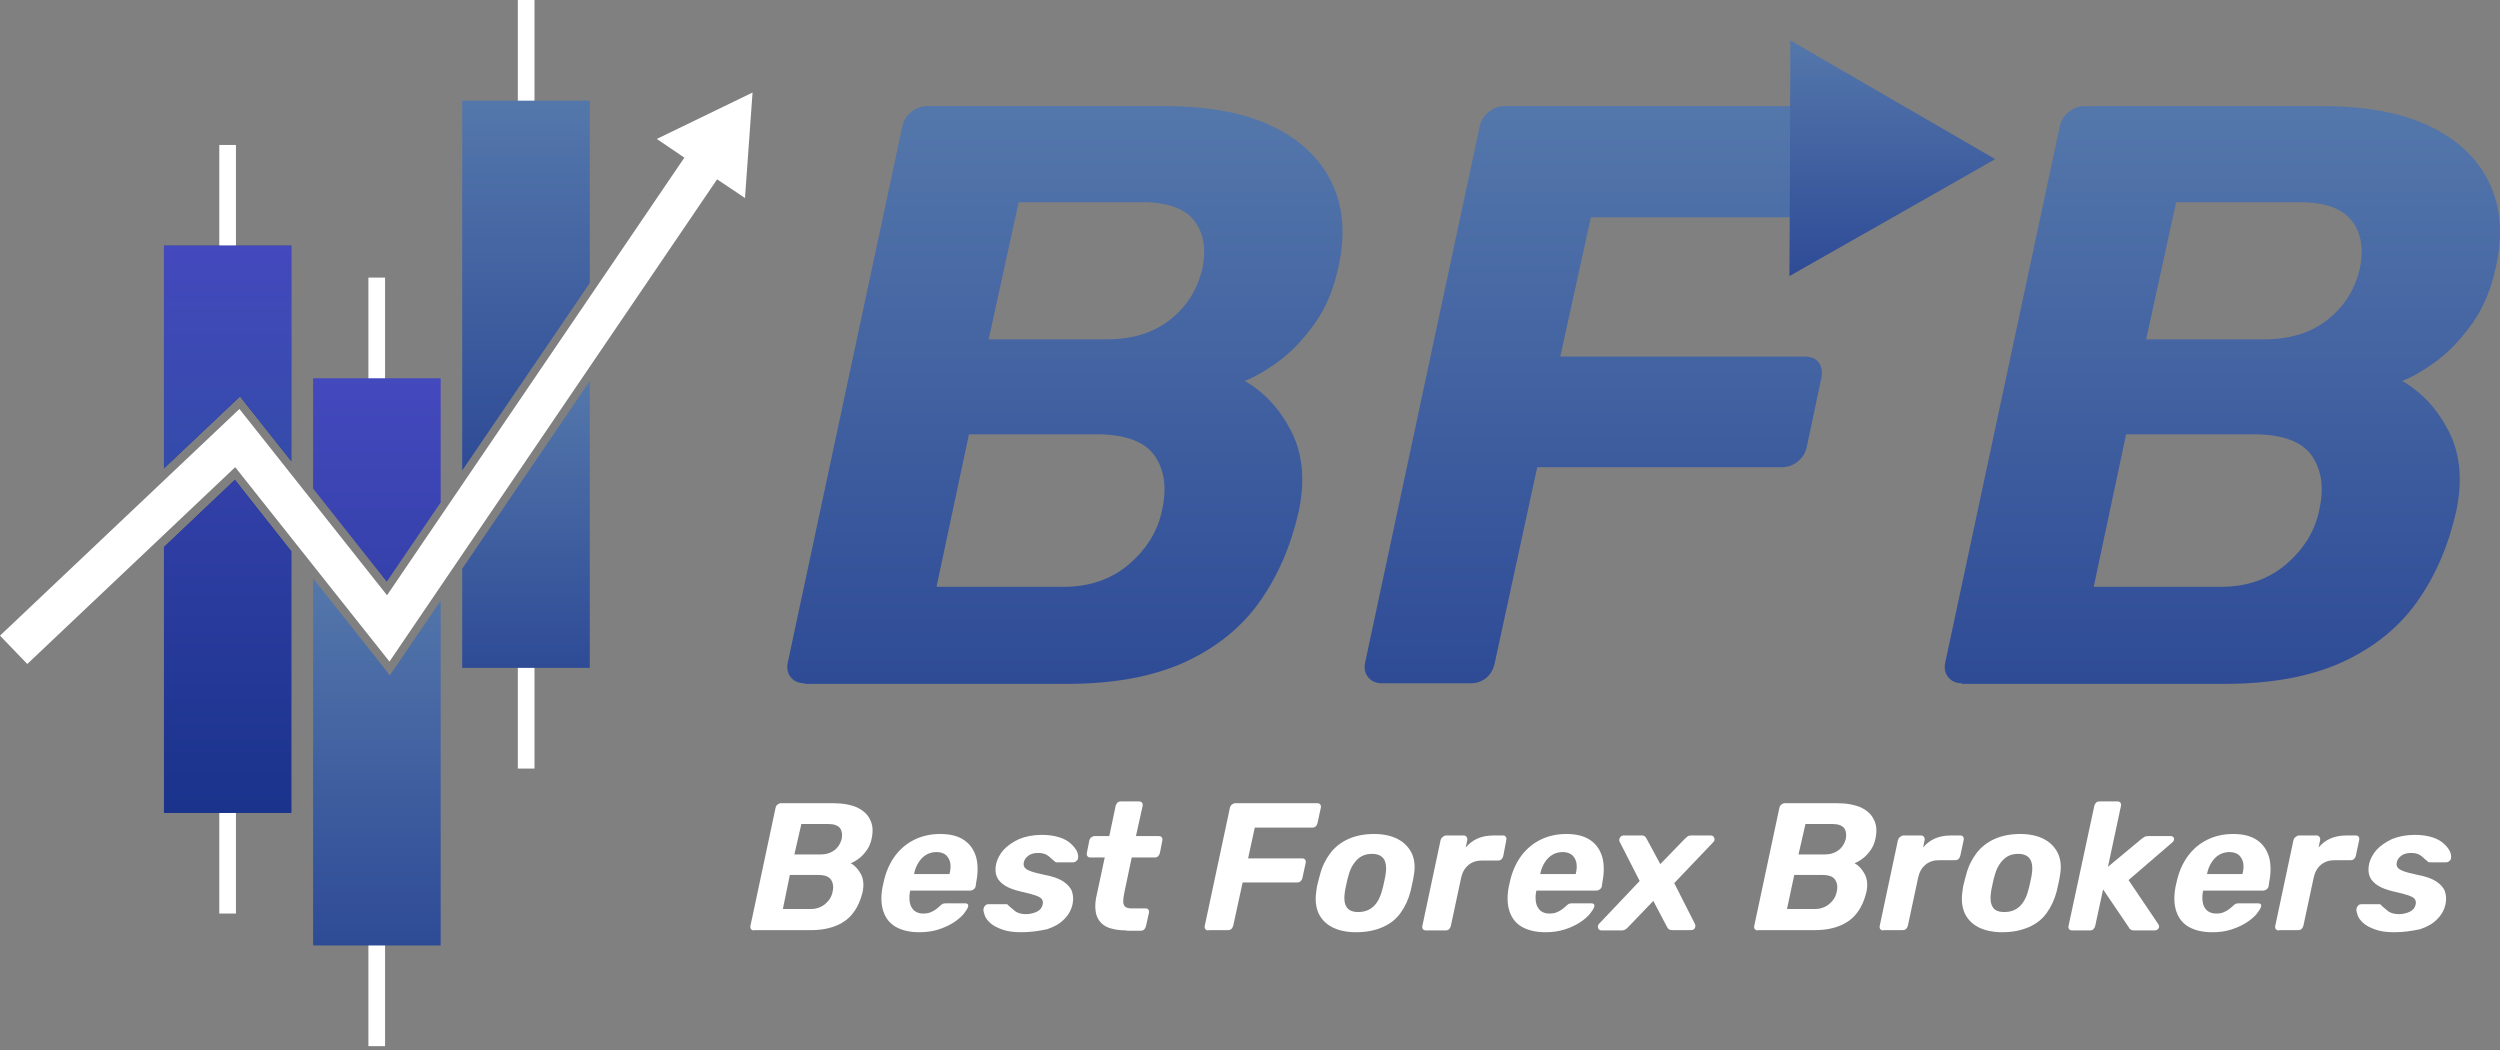 <svg width="150" height="63" viewBox="0 0 150 63" fill="none" xmlns="http://www.w3.org/2000/svg">
<rect x="0" y="0" width="150" height="63" fill="#808080" stroke="none"/>
<path d="M31.569 0V6.402" stroke="white" stroke-miterlimit="10"/>
<path d="M45.244 55.825C45.171 55.825 45.117 55.807 45.062 55.752C45.026 55.698 45.008 55.644 45.026 55.553L46.535 48.465C46.553 48.392 46.59 48.32 46.663 48.266C46.735 48.211 46.79 48.193 46.863 48.193H50.009C50.572 48.193 51.045 48.284 51.427 48.447C51.791 48.627 52.063 48.862 52.209 49.188C52.373 49.514 52.391 49.875 52.3 50.309C52.245 50.599 52.136 50.834 51.991 51.032C51.845 51.231 51.7 51.394 51.518 51.521C51.354 51.647 51.191 51.738 51.045 51.792C51.3 51.937 51.5 52.154 51.663 52.461C51.809 52.751 51.845 53.112 51.754 53.528C51.645 53.98 51.482 54.378 51.227 54.722C50.991 55.065 50.645 55.337 50.227 55.517C49.809 55.698 49.299 55.807 48.681 55.807H45.244V55.825ZM46.972 54.541H48.645C48.99 54.541 49.281 54.432 49.518 54.233C49.754 54.035 49.9 53.799 49.954 53.51C50.027 53.221 49.99 52.986 49.863 52.787C49.736 52.588 49.481 52.497 49.081 52.497H47.39L46.972 54.541ZM47.663 51.268H49.227C49.572 51.268 49.845 51.177 50.063 51.014C50.281 50.852 50.427 50.617 50.5 50.345C50.554 50.074 50.518 49.857 50.409 49.694C50.281 49.532 50.045 49.441 49.718 49.441H48.081L47.663 51.268Z" fill="white"/>
<path d="M55.155 55.934C54.591 55.934 54.136 55.825 53.773 55.627C53.409 55.428 53.154 55.12 53.009 54.704C52.864 54.288 52.845 53.8 52.954 53.203C52.973 53.149 52.991 53.059 53.009 52.968C53.027 52.878 53.045 52.787 53.063 52.733C53.209 52.172 53.445 51.684 53.755 51.286C54.064 50.889 54.446 50.581 54.9 50.364C55.355 50.147 55.864 50.039 56.41 50.039C57.028 50.039 57.501 50.165 57.864 50.418C58.228 50.672 58.446 51.015 58.574 51.449C58.683 51.883 58.683 52.371 58.574 52.932L58.537 53.185C58.519 53.258 58.483 53.312 58.41 53.366C58.337 53.42 58.264 53.438 58.192 53.438H54.609C54.609 53.438 54.609 53.456 54.609 53.474C54.609 53.493 54.591 53.511 54.591 53.529C54.555 53.764 54.555 53.981 54.591 54.162C54.627 54.361 54.718 54.505 54.846 54.632C54.973 54.74 55.155 54.813 55.373 54.813C55.555 54.813 55.7 54.795 55.828 54.74C55.955 54.686 56.064 54.632 56.155 54.56C56.246 54.487 56.319 54.433 56.373 54.379C56.446 54.306 56.519 54.252 56.555 54.234C56.591 54.216 56.664 54.198 56.755 54.198H57.901C57.974 54.198 58.028 54.216 58.064 54.252C58.101 54.288 58.101 54.343 58.083 54.415C58.046 54.523 57.955 54.668 57.81 54.849C57.664 55.012 57.464 55.193 57.21 55.355C56.955 55.518 56.646 55.663 56.3 55.771C55.973 55.88 55.573 55.934 55.155 55.934ZM54.828 52.444H56.973V52.426C57.046 52.172 57.046 51.937 57.01 51.739C56.955 51.539 56.864 51.395 56.737 51.286C56.591 51.178 56.41 51.124 56.191 51.124C55.973 51.124 55.755 51.178 55.573 51.286C55.391 51.395 55.246 51.539 55.118 51.739C54.991 51.937 54.9 52.154 54.846 52.426V52.444H54.828Z" fill="white"/>
<path d="M61.265 55.934C60.81 55.934 60.428 55.879 60.138 55.771C59.828 55.662 59.592 55.536 59.428 55.391C59.265 55.246 59.137 55.084 59.083 54.921C59.028 54.758 58.992 54.631 59.01 54.523C59.028 54.451 59.065 54.378 59.119 54.324C59.174 54.27 59.246 54.252 59.319 54.252H60.374C60.41 54.252 60.428 54.252 60.447 54.27C60.465 54.27 60.483 54.288 60.501 54.324C60.574 54.396 60.665 54.469 60.756 54.541C60.847 54.631 60.938 54.704 61.065 54.758C61.192 54.812 61.356 54.848 61.556 54.848C61.792 54.848 62.011 54.794 62.211 54.704C62.392 54.613 62.52 54.469 62.556 54.288C62.593 54.161 62.574 54.053 62.52 53.962C62.465 53.872 62.338 53.8 62.138 53.727C61.938 53.655 61.647 53.583 61.247 53.492C60.865 53.402 60.556 53.293 60.319 53.148C60.083 53.004 59.901 52.823 59.81 52.606C59.719 52.389 59.701 52.118 59.774 51.81C59.847 51.521 59.992 51.25 60.21 50.996C60.447 50.743 60.756 50.526 61.138 50.346C61.538 50.183 61.992 50.092 62.52 50.092C62.92 50.092 63.265 50.147 63.556 50.237C63.847 50.327 64.066 50.454 64.247 50.617C64.411 50.761 64.538 50.924 64.611 51.069C64.684 51.232 64.702 51.358 64.684 51.485C64.684 51.557 64.647 51.611 64.575 51.666C64.52 51.72 64.447 51.738 64.375 51.738H63.411C63.374 51.738 63.338 51.738 63.32 51.72C63.302 51.702 63.265 51.684 63.265 51.666C63.193 51.611 63.102 51.539 63.029 51.467C62.956 51.394 62.865 51.322 62.756 51.268C62.647 51.214 62.483 51.177 62.283 51.177C62.047 51.177 61.847 51.232 61.702 51.34C61.556 51.449 61.465 51.575 61.429 51.738C61.41 51.846 61.41 51.937 61.465 52.027C61.52 52.118 61.629 52.19 61.811 52.262C61.992 52.335 62.283 52.407 62.702 52.498C63.174 52.588 63.538 52.715 63.811 52.895C64.066 53.076 64.247 53.275 64.32 53.492C64.393 53.727 64.411 53.962 64.356 54.234C64.284 54.577 64.12 54.885 63.865 55.138C63.611 55.409 63.265 55.608 62.829 55.753C62.32 55.861 61.829 55.934 61.265 55.934Z" fill="white"/>
<path d="M67.594 55.825C67.103 55.825 66.702 55.753 66.393 55.608C66.102 55.463 65.902 55.228 65.793 54.921C65.702 54.613 65.684 54.216 65.793 53.745L66.284 51.449H65.43C65.357 51.449 65.284 51.431 65.248 51.376C65.211 51.322 65.193 51.268 65.211 51.178L65.357 50.436C65.375 50.364 65.411 50.291 65.484 50.237C65.557 50.183 65.611 50.165 65.684 50.165H66.557L66.939 48.356C66.957 48.284 66.993 48.212 67.048 48.157C67.103 48.103 67.175 48.085 67.266 48.085H68.339C68.412 48.085 68.466 48.103 68.521 48.157C68.557 48.212 68.576 48.266 68.557 48.356L68.157 50.165H69.521C69.594 50.165 69.667 50.183 69.703 50.237C69.739 50.291 69.757 50.346 69.739 50.436L69.594 51.178C69.576 51.25 69.539 51.322 69.485 51.376C69.43 51.431 69.357 51.449 69.266 51.449H67.903L67.448 53.619C67.412 53.8 67.393 53.962 67.393 54.089C67.393 54.216 67.43 54.324 67.502 54.396C67.575 54.469 67.721 54.505 67.903 54.505H68.739C68.812 54.505 68.866 54.523 68.903 54.577C68.939 54.632 68.957 54.686 68.939 54.758L68.757 55.572C68.739 55.644 68.703 55.717 68.648 55.771C68.594 55.825 68.521 55.843 68.448 55.843H67.594V55.825Z" fill="white"/>
<path d="M72.503 55.825C72.431 55.825 72.376 55.807 72.322 55.752C72.285 55.698 72.267 55.644 72.285 55.553L73.795 48.465C73.813 48.392 73.849 48.32 73.922 48.266C73.995 48.211 74.049 48.193 74.122 48.193H79.032C79.105 48.193 79.177 48.211 79.214 48.266C79.25 48.32 79.268 48.374 79.25 48.465L79.05 49.387C79.032 49.459 78.996 49.532 78.941 49.586C78.886 49.64 78.814 49.658 78.741 49.658H75.286L74.886 51.503H78.123C78.195 51.503 78.268 51.521 78.304 51.575C78.341 51.629 78.359 51.684 78.341 51.774L78.141 52.696C78.123 52.769 78.086 52.823 78.032 52.877C77.977 52.931 77.904 52.949 77.813 52.949H74.558L73.995 55.535C73.976 55.608 73.94 55.68 73.885 55.734C73.831 55.789 73.758 55.807 73.686 55.807H72.503V55.825Z" fill="white"/>
<path d="M81.36 55.934C80.796 55.934 80.305 55.825 79.923 55.627C79.541 55.428 79.269 55.138 79.105 54.777C78.941 54.397 78.905 53.981 78.978 53.474C78.996 53.33 79.014 53.167 79.068 52.986C79.105 52.805 79.159 52.643 79.196 52.498C79.323 51.992 79.541 51.558 79.814 51.196C80.087 50.834 80.451 50.545 80.887 50.346C81.323 50.147 81.851 50.039 82.451 50.039C83.015 50.039 83.487 50.147 83.869 50.346C84.251 50.545 84.524 50.834 84.706 51.196C84.869 51.558 84.924 51.992 84.833 52.498C84.815 52.643 84.778 52.805 84.742 52.986C84.706 53.167 84.669 53.33 84.633 53.474C84.506 53.963 84.306 54.397 84.033 54.777C83.76 55.156 83.415 55.428 82.96 55.627C82.524 55.825 81.978 55.934 81.36 55.934ZM81.487 54.722C81.851 54.722 82.16 54.614 82.396 54.397C82.633 54.18 82.814 53.854 82.924 53.42C82.96 53.312 82.996 53.167 83.033 52.986C83.069 52.805 83.106 52.661 83.124 52.552C83.196 52.136 83.178 51.811 83.051 51.576C82.924 51.359 82.687 51.232 82.323 51.232C81.96 51.232 81.669 51.341 81.433 51.576C81.196 51.811 81.014 52.118 80.905 52.552C80.869 52.661 80.832 52.805 80.796 52.986C80.76 53.167 80.723 53.312 80.705 53.42C80.632 53.854 80.65 54.18 80.778 54.397C80.905 54.614 81.141 54.722 81.487 54.722Z" fill="white"/>
<path d="M85.56 55.825C85.487 55.825 85.433 55.807 85.378 55.753C85.342 55.698 85.324 55.644 85.342 55.554L86.433 50.418C86.451 50.346 86.488 50.273 86.56 50.219C86.633 50.165 86.688 50.129 86.76 50.129H87.833C87.906 50.129 87.961 50.165 87.997 50.219C88.033 50.273 88.052 50.346 88.033 50.418L87.942 50.852C88.124 50.635 88.343 50.454 88.615 50.328C88.888 50.201 89.215 50.129 89.597 50.129H90.179C90.252 50.129 90.306 50.147 90.343 50.201C90.379 50.255 90.397 50.309 90.379 50.4L90.197 51.358C90.179 51.431 90.143 51.503 90.088 51.557C90.034 51.611 89.961 51.63 89.888 51.63H88.924C88.597 51.63 88.324 51.72 88.106 51.901C87.888 52.082 87.742 52.335 87.67 52.66L87.051 55.554C87.033 55.626 86.997 55.698 86.942 55.753C86.888 55.807 86.815 55.825 86.724 55.825H85.56Z" fill="white"/>
<path d="M92.725 55.934C92.162 55.934 91.707 55.825 91.343 55.627C90.98 55.428 90.725 55.12 90.579 54.704C90.434 54.288 90.416 53.8 90.525 53.203C90.543 53.149 90.561 53.059 90.579 52.968C90.598 52.878 90.616 52.787 90.634 52.733C90.78 52.172 91.016 51.684 91.325 51.286C91.634 50.889 92.016 50.581 92.471 50.364C92.925 50.147 93.435 50.039 93.98 50.039C94.598 50.039 95.071 50.165 95.435 50.418C95.799 50.672 96.017 51.015 96.144 51.449C96.253 51.883 96.253 52.371 96.144 52.932L96.108 53.185C96.09 53.258 96.053 53.312 95.98 53.366C95.908 53.42 95.835 53.438 95.762 53.438H92.18C92.18 53.438 92.18 53.456 92.18 53.474C92.18 53.493 92.162 53.511 92.162 53.529C92.125 53.764 92.125 53.981 92.162 54.162C92.198 54.361 92.289 54.505 92.416 54.632C92.543 54.74 92.725 54.813 92.944 54.813C93.125 54.813 93.271 54.795 93.398 54.74C93.525 54.686 93.635 54.632 93.725 54.56C93.816 54.487 93.889 54.433 93.944 54.379C94.016 54.306 94.089 54.252 94.126 54.234C94.162 54.216 94.235 54.198 94.326 54.198H95.471C95.544 54.198 95.599 54.216 95.635 54.252C95.671 54.288 95.671 54.343 95.653 54.415C95.617 54.523 95.526 54.668 95.38 54.849C95.235 55.012 95.035 55.193 94.78 55.355C94.526 55.518 94.216 55.663 93.871 55.771C93.525 55.88 93.144 55.934 92.725 55.934ZM92.398 52.444H94.544V52.426C94.617 52.172 94.617 51.937 94.58 51.739C94.526 51.539 94.435 51.395 94.307 51.286C94.162 51.178 93.98 51.124 93.762 51.124C93.544 51.124 93.326 51.178 93.144 51.286C92.962 51.395 92.816 51.539 92.689 51.739C92.562 51.937 92.471 52.154 92.416 52.426V52.444H92.398Z" fill="white"/>
<path d="M96.09 55.825C95.981 55.825 95.908 55.771 95.889 55.68C95.853 55.59 95.871 55.499 95.944 55.427L98.381 52.859L97.181 50.508C97.144 50.436 97.144 50.346 97.199 50.255C97.253 50.165 97.326 50.129 97.417 50.129H98.508C98.599 50.129 98.654 50.147 98.708 50.201C98.745 50.237 98.781 50.291 98.799 50.328L99.618 51.847L101.09 50.328C101.127 50.291 101.181 50.255 101.236 50.201C101.291 50.147 101.381 50.129 101.491 50.129H102.654C102.764 50.129 102.818 50.183 102.854 50.273C102.891 50.364 102.873 50.454 102.8 50.526L100.454 52.986L101.691 55.427C101.727 55.499 101.745 55.59 101.691 55.68C101.654 55.771 101.563 55.807 101.454 55.807H100.327C100.236 55.807 100.181 55.789 100.127 55.753C100.09 55.717 100.054 55.68 100.036 55.644L99.199 54.053L97.672 55.644C97.635 55.68 97.599 55.717 97.544 55.753C97.49 55.789 97.417 55.825 97.308 55.825H96.09Z" fill="white"/>
<path d="M105.473 55.825C105.4 55.825 105.345 55.807 105.291 55.752C105.255 55.698 105.236 55.644 105.255 55.553L106.764 48.465C106.782 48.392 106.818 48.32 106.891 48.266C106.964 48.211 107.019 48.193 107.091 48.193H110.237C110.801 48.193 111.274 48.284 111.656 48.447C112.019 48.627 112.292 48.862 112.438 49.188C112.601 49.514 112.619 49.875 112.529 50.309C112.474 50.599 112.365 50.834 112.219 51.032C112.074 51.231 111.928 51.394 111.747 51.521C111.583 51.647 111.419 51.738 111.274 51.792C111.528 51.937 111.728 52.154 111.892 52.461C112.038 52.751 112.074 53.112 111.983 53.528C111.874 53.98 111.71 54.378 111.456 54.722C111.219 55.065 110.874 55.337 110.455 55.517C110.037 55.698 109.528 55.807 108.91 55.807H105.473V55.825ZM107.219 54.541H108.892C109.237 54.541 109.528 54.432 109.764 54.233C110.001 54.035 110.146 53.799 110.201 53.51C110.274 53.221 110.237 52.986 110.11 52.787C109.983 52.588 109.728 52.497 109.328 52.497H107.655L107.219 54.541ZM107.91 51.268H109.473C109.819 51.268 110.092 51.177 110.31 51.014C110.528 50.852 110.674 50.617 110.746 50.345C110.801 50.074 110.765 49.857 110.655 49.694C110.528 49.532 110.292 49.441 109.964 49.441H108.328L107.91 51.268Z" fill="white"/>
<path d="M113.001 55.825C112.929 55.825 112.874 55.807 112.82 55.753C112.783 55.698 112.765 55.644 112.783 55.554L113.874 50.418C113.893 50.346 113.929 50.273 114.002 50.219C114.074 50.165 114.129 50.129 114.202 50.129H115.275C115.347 50.129 115.402 50.165 115.438 50.219C115.475 50.273 115.493 50.346 115.475 50.418L115.384 50.852C115.566 50.635 115.784 50.454 116.057 50.328C116.329 50.201 116.657 50.129 117.039 50.129H117.62C117.693 50.129 117.748 50.147 117.784 50.201C117.82 50.255 117.839 50.309 117.82 50.4L117.62 51.34C117.602 51.413 117.566 51.485 117.511 51.539C117.457 51.593 117.384 51.611 117.311 51.611H116.347C116.02 51.611 115.747 51.702 115.529 51.883C115.311 52.064 115.165 52.317 115.093 52.642L114.474 55.536C114.456 55.608 114.42 55.68 114.365 55.735C114.311 55.789 114.238 55.807 114.147 55.807H113.001V55.825Z" fill="white"/>
<path d="M120.13 55.934C119.566 55.934 119.075 55.825 118.693 55.627C118.312 55.428 118.039 55.138 117.875 54.777C117.712 54.397 117.675 53.981 117.748 53.474C117.766 53.33 117.784 53.167 117.839 52.986C117.875 52.805 117.93 52.643 117.966 52.498C118.093 51.992 118.312 51.558 118.584 51.196C118.857 50.834 119.221 50.545 119.657 50.346C120.094 50.147 120.621 50.039 121.221 50.039C121.785 50.039 122.258 50.147 122.64 50.346C123.021 50.545 123.294 50.834 123.476 51.196C123.64 51.558 123.694 51.992 123.603 52.498C123.585 52.643 123.549 52.805 123.512 52.986C123.476 53.167 123.44 53.33 123.403 53.474C123.276 53.963 123.076 54.397 122.803 54.777C122.53 55.156 122.185 55.428 121.73 55.627C121.276 55.825 120.748 55.934 120.13 55.934ZM120.257 54.722C120.621 54.722 120.93 54.614 121.167 54.397C121.403 54.18 121.585 53.854 121.694 53.42C121.73 53.312 121.767 53.167 121.803 52.986C121.839 52.805 121.876 52.661 121.894 52.552C121.967 52.136 121.949 51.811 121.821 51.576C121.694 51.359 121.458 51.232 121.094 51.232C120.73 51.232 120.439 51.341 120.203 51.576C119.966 51.811 119.785 52.118 119.675 52.552C119.639 52.661 119.603 52.805 119.566 52.986C119.53 53.167 119.494 53.312 119.475 53.42C119.403 53.854 119.421 54.18 119.548 54.397C119.657 54.614 119.894 54.722 120.257 54.722Z" fill="white"/>
<path d="M124.331 55.825C124.258 55.825 124.203 55.807 124.149 55.753C124.112 55.699 124.094 55.644 124.112 55.554L125.658 48.356C125.676 48.284 125.713 48.212 125.767 48.157C125.822 48.103 125.895 48.085 125.967 48.085H127.04C127.113 48.085 127.186 48.103 127.222 48.157C127.258 48.212 127.277 48.266 127.258 48.356L126.477 52.009L128.477 50.346C128.55 50.291 128.604 50.255 128.659 50.219C128.713 50.183 128.804 50.165 128.895 50.165H130.241C130.35 50.165 130.423 50.219 130.441 50.309C130.459 50.4 130.404 50.508 130.295 50.581L127.713 52.805L129.495 55.445C129.55 55.536 129.568 55.626 129.513 55.699C129.459 55.789 129.386 55.825 129.259 55.825H128.059C127.95 55.825 127.877 55.807 127.84 55.771C127.786 55.735 127.749 55.699 127.731 55.644L126.186 53.366L125.713 55.554C125.695 55.626 125.658 55.699 125.604 55.753C125.549 55.807 125.476 55.825 125.404 55.825H124.331Z" fill="white"/>
<path d="M132.732 55.934C132.168 55.934 131.714 55.825 131.35 55.627C130.986 55.428 130.732 55.12 130.586 54.704C130.441 54.288 130.423 53.8 130.532 53.203C130.55 53.149 130.568 53.059 130.586 52.968C130.604 52.878 130.623 52.787 130.641 52.733C130.786 52.172 131.023 51.684 131.332 51.286C131.641 50.889 132.023 50.581 132.478 50.364C132.932 50.147 133.441 50.039 133.987 50.039C134.605 50.039 135.078 50.165 135.442 50.418C135.805 50.672 136.024 51.015 136.151 51.449C136.26 51.883 136.26 52.371 136.151 52.932L136.115 53.185C136.096 53.258 136.06 53.312 135.987 53.366C135.914 53.42 135.842 53.438 135.769 53.438H132.187C132.187 53.438 132.187 53.456 132.187 53.474C132.187 53.493 132.168 53.511 132.168 53.529C132.132 53.764 132.132 53.981 132.168 54.162C132.205 54.361 132.296 54.505 132.423 54.632C132.55 54.74 132.732 54.813 132.95 54.813C133.132 54.813 133.278 54.795 133.405 54.74C133.532 54.686 133.641 54.632 133.732 54.56C133.823 54.487 133.896 54.433 133.95 54.379C134.023 54.306 134.096 54.252 134.132 54.234C134.169 54.216 134.241 54.198 134.332 54.198H135.478C135.551 54.198 135.605 54.216 135.642 54.252C135.678 54.288 135.678 54.343 135.66 54.415C135.624 54.523 135.533 54.668 135.387 54.849C135.242 55.012 135.042 55.193 134.787 55.355C134.532 55.518 134.223 55.663 133.878 55.771C133.55 55.88 133.169 55.934 132.732 55.934ZM132.405 52.444H134.551V52.426C134.623 52.172 134.623 51.937 134.587 51.739C134.532 51.539 134.441 51.395 134.314 51.286C134.169 51.178 133.987 51.124 133.769 51.124C133.55 51.124 133.332 51.178 133.15 51.286C132.969 51.395 132.823 51.539 132.696 51.739C132.568 51.937 132.478 52.154 132.423 52.426V52.444H132.405Z" fill="white"/>
<path d="M136.733 55.825C136.66 55.825 136.606 55.807 136.551 55.753C136.515 55.698 136.497 55.644 136.515 55.554L137.606 50.418C137.624 50.346 137.66 50.273 137.733 50.219C137.806 50.165 137.86 50.129 137.933 50.129H139.006C139.079 50.129 139.133 50.165 139.17 50.219C139.206 50.273 139.224 50.346 139.206 50.418L139.115 50.852C139.297 50.635 139.515 50.454 139.788 50.328C140.061 50.201 140.388 50.129 140.77 50.129H141.352C141.425 50.129 141.479 50.147 141.516 50.201C141.552 50.255 141.57 50.309 141.552 50.4L141.352 51.34C141.334 51.413 141.297 51.485 141.243 51.539C141.188 51.593 141.116 51.611 141.043 51.611H140.079C139.752 51.611 139.479 51.702 139.261 51.883C139.042 52.064 138.897 52.317 138.824 52.642L138.206 55.536C138.188 55.608 138.151 55.68 138.097 55.735C138.042 55.789 137.97 55.807 137.879 55.807H136.733V55.825Z" fill="white"/>
<path d="M143.643 55.934C143.189 55.934 142.807 55.879 142.516 55.771C142.207 55.662 141.97 55.536 141.807 55.391C141.643 55.246 141.516 55.084 141.461 54.921C141.407 54.758 141.37 54.631 141.388 54.523C141.407 54.451 141.443 54.378 141.498 54.324C141.552 54.27 141.625 54.252 141.698 54.252H142.752C142.789 54.252 142.807 54.252 142.825 54.27C142.843 54.27 142.861 54.288 142.88 54.324C142.952 54.396 143.043 54.469 143.134 54.541C143.225 54.631 143.316 54.704 143.443 54.758C143.571 54.812 143.734 54.848 143.934 54.848C144.171 54.848 144.389 54.794 144.589 54.704C144.771 54.613 144.898 54.469 144.934 54.288C144.971 54.161 144.953 54.053 144.898 53.962C144.844 53.872 144.716 53.8 144.516 53.727C144.316 53.655 144.025 53.583 143.625 53.492C143.243 53.402 142.934 53.293 142.698 53.148C142.461 53.004 142.279 52.823 142.189 52.606C142.098 52.389 142.079 52.118 142.152 51.81C142.225 51.521 142.37 51.25 142.589 50.996C142.825 50.743 143.134 50.526 143.516 50.346C143.916 50.183 144.371 50.092 144.898 50.092C145.298 50.092 145.644 50.147 145.935 50.237C146.226 50.327 146.444 50.454 146.626 50.617C146.789 50.761 146.917 50.924 146.989 51.069C147.062 51.232 147.08 51.358 147.062 51.485C147.062 51.557 147.026 51.611 146.953 51.666C146.898 51.72 146.826 51.738 146.753 51.738H145.789C145.753 51.738 145.716 51.738 145.698 51.72C145.68 51.702 145.644 51.684 145.644 51.666C145.571 51.611 145.48 51.539 145.407 51.467C145.335 51.394 145.244 51.322 145.135 51.268C145.025 51.214 144.862 51.177 144.662 51.177C144.425 51.177 144.225 51.232 144.08 51.34C143.934 51.449 143.843 51.575 143.807 51.738C143.789 51.846 143.789 51.937 143.843 52.027C143.898 52.118 144.007 52.19 144.189 52.262C144.371 52.335 144.662 52.407 145.08 52.498C145.553 52.588 145.916 52.715 146.189 52.895C146.444 53.076 146.626 53.275 146.698 53.492C146.771 53.727 146.789 53.962 146.735 54.234C146.662 54.577 146.498 54.885 146.244 55.138C145.989 55.409 145.644 55.608 145.207 55.753C144.698 55.861 144.207 55.934 143.643 55.934Z" fill="white"/>
<path d="M13.657 8.698V15.1" stroke="white" stroke-miterlimit="10"/>
<path d="M13.657 48.411V54.812" stroke="white" stroke-miterlimit="10"/>
<path d="M22.604 16.656V23.057" stroke="white" stroke-miterlimit="10"/>
<path d="M22.604 56.367V62.769" stroke="white" stroke-miterlimit="10"/>
<path d="M31.569 39.712V46.114" stroke="white" stroke-miterlimit="10"/>
<path d="M13.966 24.196L14.403 23.78L14.766 24.251L17.476 27.669V14.739H9.838V28.102L13.966 24.196Z" fill="#1A338B"/>
<path d="M14.093 28.79L9.838 32.822V48.772H17.476V33.076L14.093 28.79Z" fill="#1A338B"/>
<path d="M13.966 24.196L14.403 23.78L14.766 24.251L17.476 27.669V14.739H9.838V28.102L13.966 24.196Z" fill="url(#paint0_linear_649_2030)"/>
<path d="M14.093 28.79L9.838 32.822V48.772H17.476V33.076L14.093 28.79Z" fill="url(#paint1_linear_649_2030)"/>
<path d="M23.204 34.902L26.441 30.146V22.695H18.785V29.314L23.204 34.902Z" fill="url(#paint2_linear_649_2030)"/>
<path d="M23.804 39.911L23.386 40.526L22.931 39.929L18.785 34.703V56.729H26.441V36.041L23.804 39.911Z" fill="url(#paint3_linear_649_2030)"/>
<path d="M35.388 16.98V6.04H27.732V28.229L35.388 16.98Z" fill="url(#paint4_linear_649_2030)"/>
<path d="M27.732 34.124V40.074H35.388V22.858L27.732 34.124Z" fill="url(#paint5_linear_649_2030)"/>
<path d="M0 38.139L14.366 24.54L23.222 35.716L41.062 9.458L39.407 8.337L45.153 5.552L44.699 11.881L43.026 10.76L23.368 39.694L14.112 28.03L1.637 39.839L0 38.139Z" fill="white"/>
<path d="M48.263 40.996C47.935 40.996 47.663 40.888 47.463 40.653C47.263 40.417 47.19 40.128 47.263 39.767L54.137 7.595C54.209 7.234 54.391 6.944 54.682 6.709C54.973 6.474 55.3 6.365 55.628 6.365H69.903C72.485 6.365 74.631 6.763 76.304 7.559C77.977 8.355 79.177 9.476 79.887 10.923C80.596 12.369 80.741 14.069 80.305 16.022C80.032 17.306 79.577 18.409 78.941 19.332C78.286 20.254 77.595 21.014 76.832 21.592C76.068 22.171 75.359 22.587 74.686 22.858C75.85 23.527 76.777 24.522 77.468 25.86C78.159 27.198 78.323 28.808 77.923 30.688C77.45 32.768 76.668 34.576 75.559 36.132C74.449 37.687 72.94 38.88 71.049 39.748C69.157 40.598 66.812 41.032 64.029 41.032H48.263V40.996ZM56.191 35.209H63.811C65.375 35.209 66.684 34.757 67.739 33.853C68.794 32.949 69.467 31.864 69.721 30.616C70.012 29.332 69.885 28.247 69.303 27.379C68.721 26.511 67.557 26.059 65.793 26.059H58.137L56.191 35.209ZM59.319 20.362H66.393C67.921 20.362 69.176 19.983 70.176 19.205C71.176 18.427 71.812 17.433 72.122 16.203C72.394 14.992 72.231 13.997 71.667 13.255C71.103 12.514 70.049 12.134 68.539 12.134H61.12L59.319 20.362Z" fill="url(#paint6_linear_649_2030)"/>
<path d="M82.905 40.996C82.578 40.996 82.305 40.888 82.105 40.653C81.905 40.417 81.832 40.128 81.905 39.766L88.779 7.595C88.852 7.233 89.034 6.944 89.325 6.709C89.616 6.474 89.943 6.365 90.27 6.365H112.511C112.874 6.365 113.147 6.474 113.329 6.709C113.511 6.944 113.565 7.233 113.511 7.595L112.565 11.809C112.492 12.17 112.329 12.478 112.074 12.695C111.801 12.93 111.492 13.038 111.128 13.038H95.453L93.616 21.393H108.292C108.655 21.393 108.928 21.502 109.11 21.737C109.292 21.972 109.346 22.261 109.292 22.623L108.401 26.836C108.328 27.162 108.164 27.451 107.873 27.686C107.582 27.921 107.273 28.03 106.91 28.03H92.234L89.688 39.766C89.616 40.128 89.452 40.435 89.197 40.653C88.925 40.888 88.615 40.996 88.252 40.996H82.905Z" fill="url(#paint7_linear_649_2030)"/>
<path d="M117.711 40.996C117.384 40.996 117.111 40.888 116.911 40.653C116.711 40.417 116.639 40.128 116.711 39.766L123.585 7.595C123.658 7.233 123.84 6.944 124.131 6.709C124.422 6.474 124.749 6.365 125.076 6.365H139.352C141.934 6.365 144.08 6.763 145.753 7.559C147.426 8.355 148.626 9.476 149.335 10.922C150.044 12.369 150.19 14.069 149.753 16.022C149.481 17.306 149.026 18.409 148.39 19.331C147.735 20.254 147.044 21.013 146.28 21.592C145.516 22.171 144.807 22.587 144.134 22.858C145.298 23.527 146.226 24.522 146.917 25.86C147.608 27.198 147.771 28.808 147.371 30.688C146.898 32.768 146.116 34.576 145.007 36.132C143.898 37.687 142.389 38.88 140.497 39.748C138.606 40.598 136.26 41.032 133.478 41.032H117.711V40.996ZM125.622 35.209H133.241C134.805 35.209 136.115 34.757 137.169 33.853C138.224 32.949 138.897 31.864 139.152 30.616C139.443 29.332 139.315 28.247 138.733 27.379C138.151 26.511 136.988 26.059 135.224 26.059H127.568L125.622 35.209ZM128.768 20.362H135.842C137.369 20.362 138.624 19.983 139.624 19.205C140.625 18.427 141.261 17.433 141.57 16.203C141.843 14.991 141.679 13.997 141.116 13.255C140.552 12.514 139.497 12.134 137.988 12.134H130.568L128.768 20.362Z" fill="url(#paint8_linear_649_2030)"/>
<path d="M119.712 9.548L113.547 13.056L107.364 16.565L107.401 9.494L107.419 2.423L113.565 5.986L119.712 9.548Z" fill="url(#paint9_linear_649_2030)"/>
<defs>
<linearGradient id="paint0_linear_649_2030" x1="13.655" y1="14.744" x2="13.655" y2="48.772" gradientUnits="userSpaceOnUse">
<stop stop-color="#4449BD"/>
<stop offset="1" stop-color="#1A4E8B"/>
</linearGradient>
<linearGradient id="paint1_linear_649_2030" x1="13.655" y1="14.744" x2="13.655" y2="48.772" gradientUnits="userSpaceOnUse">
<stop stop-color="#4449BD"/>
<stop offset="1" stop-color="#1A338B"/>
</linearGradient>
<linearGradient id="paint2_linear_649_2030" x1="22.608" y1="22.698" x2="22.608" y2="56.726" gradientUnits="userSpaceOnUse">
<stop stop-color="#4449BD"/>
<stop offset="1" stop-color="#1A338B"/>
</linearGradient>
<linearGradient id="paint3_linear_649_2030" x1="22.614" y1="34.708" x2="22.614" y2="68.487" gradientUnits="userSpaceOnUse">
<stop stop-color="#5477AB"/>
<stop offset="1" stop-color="#1A338B"/>
</linearGradient>
<linearGradient id="paint4_linear_649_2030" x1="31.561" y1="6.045" x2="31.561" y2="40.073" gradientUnits="userSpaceOnUse">
<stop stop-color="#5477AB"/>
<stop offset="1" stop-color="#1A338B"/>
</linearGradient>
<linearGradient id="paint5_linear_649_2030" x1="31.561" y1="22.862" x2="31.561" y2="49.264" gradientUnits="userSpaceOnUse">
<stop stop-color="#5477AB"/>
<stop offset="1" stop-color="#1A338B"/>
</linearGradient>
<linearGradient id="paint6_linear_649_2030" x1="63.895" y1="6.373" x2="63.895" y2="59.537" gradientUnits="userSpaceOnUse">
<stop stop-color="#5477AB"/>
<stop offset="1" stop-color="#1A338B"/>
</linearGradient>
<linearGradient id="paint7_linear_649_2030" x1="97.706" y1="6.373" x2="97.706" y2="59.482" gradientUnits="userSpaceOnUse">
<stop stop-color="#5477AB"/>
<stop offset="1" stop-color="#1A338B"/>
</linearGradient>
<linearGradient id="paint8_linear_649_2030" x1="133.344" y1="6.373" x2="133.344" y2="59.537" gradientUnits="userSpaceOnUse">
<stop stop-color="#5477AB"/>
<stop offset="1" stop-color="#1A338B"/>
</linearGradient>
<linearGradient id="paint9_linear_649_2030" x1="113.539" y1="2.426" x2="113.539" y2="24.113" gradientUnits="userSpaceOnUse">
<stop stop-color="#5477AB"/>
<stop offset="1" stop-color="#1A338B"/>
</linearGradient>
</defs>
</svg>
